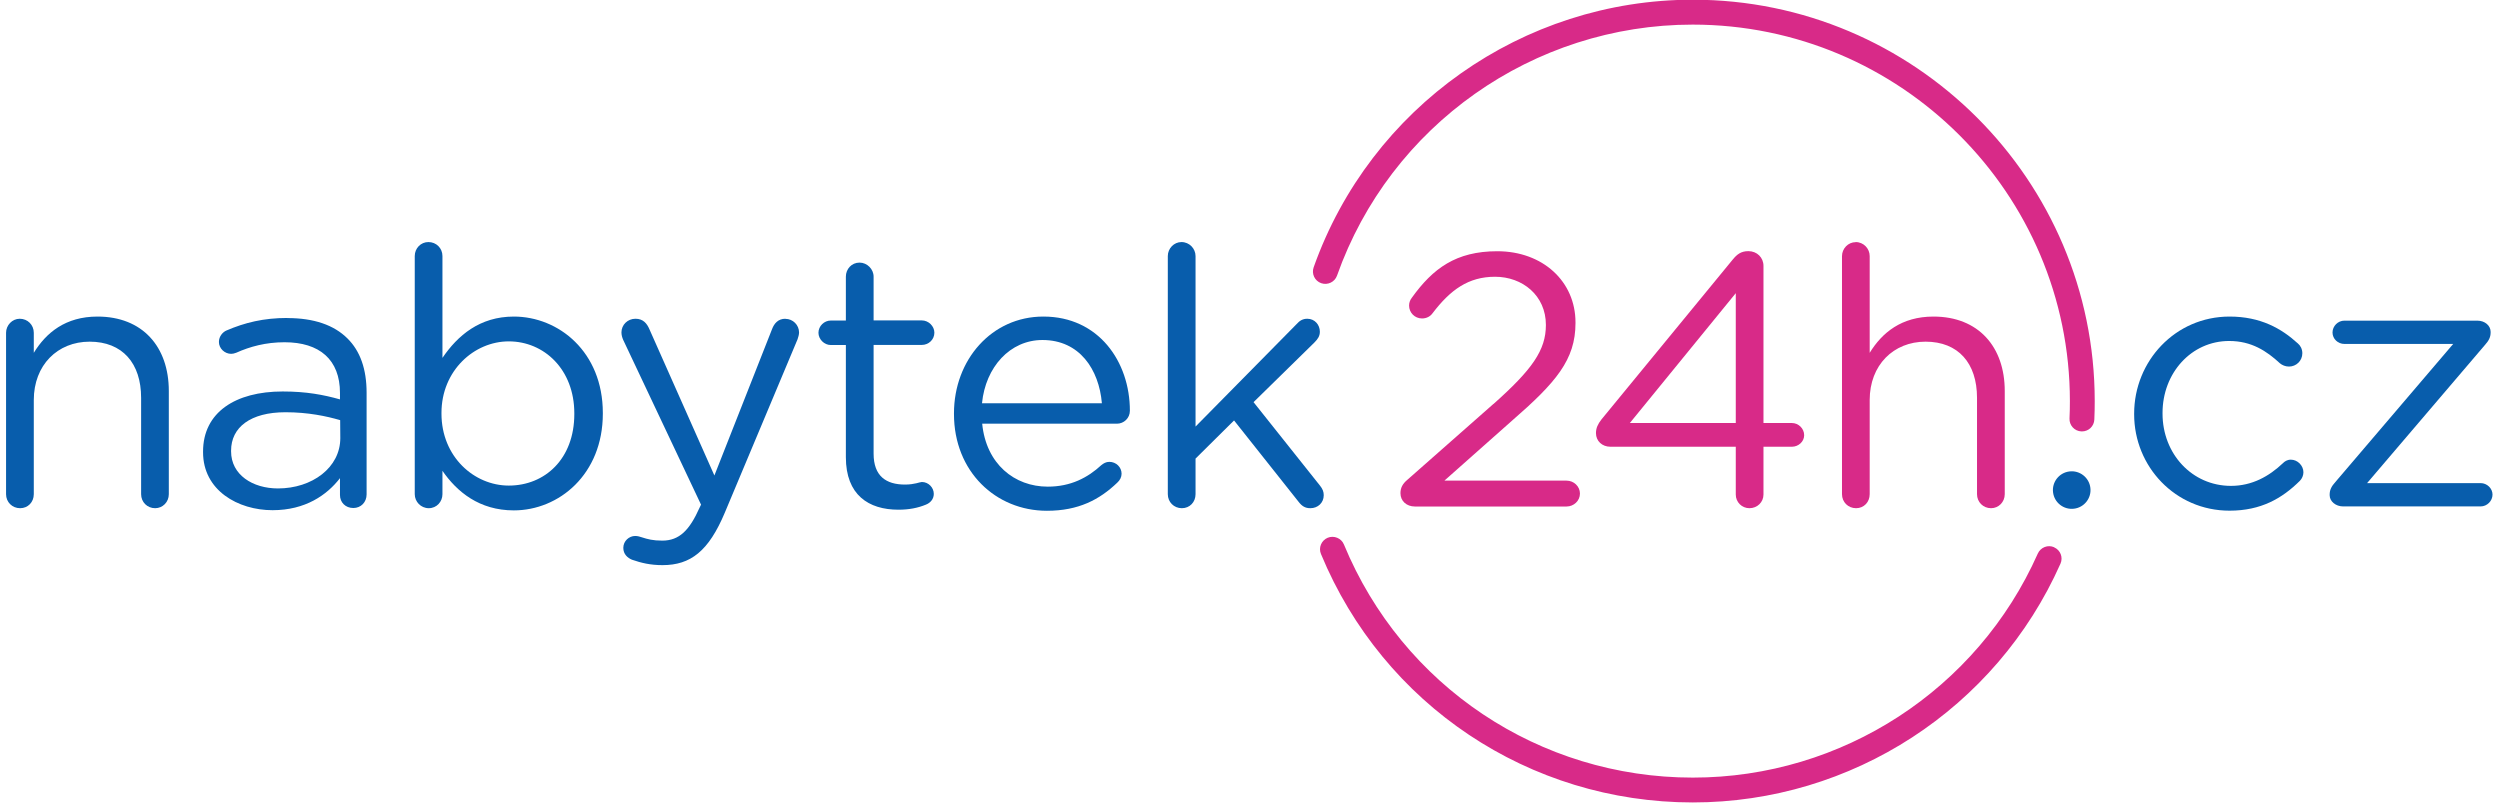 <svg xmlns="http://www.w3.org/2000/svg" xmlns:xlink="http://www.w3.org/1999/xlink" width="400" zoomAndPan="magnify" viewBox="0 0 300 96.75" height="129" preserveAspectRatio="xMidYMid meet" version="1.0"><defs><clipPath id="id1"><path d="M 158 64 L 248 64 L 248 96.5 L 158 96.5 Z M 158 64 " clip-rule="nonzero"/></clipPath><clipPath id="id2"><path d="M 0.387 37 L 21 37 L 21 61 L 0.387 61 Z M 0.387 37 " clip-rule="nonzero"/></clipPath><clipPath id="id3"><path d="M 279 38 L 299.613 38 L 299.613 61 L 279 61 Z M 279 38 " clip-rule="nonzero"/></clipPath></defs><path fill="#d82a88" d="M 203.137 -0.035 C 182.727 -0.035 164.445 12.871 157.637 32.082 C 157.363 32.852 157.766 33.707 158.539 33.98 C 159.312 34.254 160.168 33.848 160.441 33.078 C 166.82 15.051 183.973 2.953 203.125 2.953 C 228.082 2.953 248.387 23.223 248.387 48.141 C 248.387 48.84 248.375 49.527 248.34 50.215 C 248.305 51.035 248.934 51.734 249.766 51.77 C 249.789 51.77 249.812 51.77 249.836 51.77 C 250.633 51.77 251.285 51.152 251.32 50.348 C 251.355 49.609 251.367 48.875 251.367 48.141 C 251.367 21.574 229.734 -0.035 203.137 -0.035 " fill-opacity="1" fill-rule="nonzero"/><g clip-path="url(#id1)"><path fill="#d82a88" d="M 246.496 65.668 C 245.75 65.336 244.871 65.68 244.535 66.43 C 237.277 82.758 221.039 93.312 203.137 93.312 C 184.723 93.312 168.293 82.332 161.27 65.336 C 160.961 64.578 160.07 64.223 159.324 64.531 C 158.574 64.84 158.195 65.715 158.516 66.477 C 166 84.586 183.512 96.293 203.137 96.293 C 222.203 96.293 239.523 85.047 247.258 67.637 C 247.59 66.891 247.258 66.012 246.496 65.68 " fill-opacity="1" fill-rule="nonzero"/></g><path fill="#d82a88" d="M 179.211 48.473 L 168.875 57.582 C 168.316 58.055 168.055 58.531 168.055 59.184 C 168.055 60.129 168.793 60.781 169.789 60.781 L 187.988 60.781 C 188.855 60.781 189.594 60.094 189.594 59.23 C 189.594 58.363 188.855 57.676 187.988 57.676 L 173.328 57.676 L 181.406 50.512 C 186.719 45.898 189.059 43.172 189.059 38.77 L 189.059 38.688 C 189.059 33.766 185.125 30.148 179.672 30.148 C 174.707 30.148 171.941 32.227 169.434 35.711 C 169.219 35.973 169.09 36.316 169.09 36.66 C 169.09 37.527 169.777 38.215 170.645 38.215 C 171.203 38.215 171.641 37.953 171.891 37.609 C 174.055 34.762 176.215 33.211 179.41 33.211 C 182.691 33.211 185.508 35.449 185.508 38.996 C 185.508 42.02 183.867 44.344 179.199 48.496 " fill-opacity="1" fill-rule="nonzero"/><path fill="#d82a88" d="M 208.293 50.762 L 195.582 50.762 L 208.293 35.18 Z M 209.812 30.137 C 208.91 30.137 208.434 30.527 207.91 31.168 L 192.172 50.336 C 191.742 50.891 191.516 51.367 191.516 51.973 C 191.516 52.922 192.254 53.609 193.25 53.609 L 208.293 53.609 L 208.293 59.348 C 208.293 60.262 209.027 60.984 209.93 60.984 C 210.883 60.984 211.617 60.25 211.617 59.348 L 211.617 53.609 L 215.027 53.609 C 215.801 53.609 216.5 53.004 216.5 52.23 C 216.5 51.414 215.812 50.762 215.027 50.762 L 211.617 50.762 L 211.617 31.906 C 211.617 30.91 210.848 30.137 209.801 30.137 " fill-opacity="1" fill-rule="nonzero"/><path fill="#d82a88" d="M 222.68 29.059 C 221.773 29.059 221.039 29.828 221.039 30.742 L 221.039 59.301 C 221.039 60.25 221.773 60.984 222.727 60.984 C 223.676 60.984 224.363 60.25 224.363 59.301 L 224.363 48 C 224.363 43.812 227.215 41 231.066 41 C 234.996 41 237.242 43.586 237.242 47.738 L 237.242 59.301 C 237.242 60.25 237.98 60.984 238.93 60.984 C 239.832 60.984 240.57 60.25 240.57 59.301 L 240.57 46.918 C 240.57 41.617 237.41 37.988 232.016 37.988 C 228.168 37.988 225.84 39.934 224.363 42.34 L 224.363 30.73 C 224.363 29.828 223.629 29.047 222.68 29.047 " fill-opacity="1" fill-rule="nonzero"/><path fill="#085dac" d="M 248.328 56.574 C 247.09 56.727 246.211 57.855 246.367 59.086 C 246.52 60.32 247.648 61.199 248.887 61.043 C 250.121 60.891 251 59.762 250.844 58.531 C 250.691 57.297 249.562 56.418 248.328 56.574 " fill-opacity="1" fill-rule="nonzero"/><g clip-path="url(#id2)"><path fill="#085dac" d="M 11.703 37.988 C 7.855 37.988 5.527 39.934 4.055 42.34 L 4.055 39.934 C 4.055 38.984 3.316 38.25 2.367 38.25 C 1.465 38.25 0.727 39.031 0.727 39.934 L 0.727 59.301 C 0.727 60.25 1.465 60.984 2.414 60.984 C 3.363 60.984 4.055 60.25 4.055 59.301 L 4.055 48 C 4.055 43.812 6.906 41 10.754 41 C 14.688 41 16.934 43.586 16.934 47.738 L 16.934 59.301 C 16.934 60.25 17.668 60.984 18.617 60.984 C 19.523 60.984 20.258 60.25 20.258 59.301 L 20.258 46.918 C 20.258 41.605 17.098 37.988 11.703 37.988 " fill-opacity="1" fill-rule="nonzero"/></g><path fill="#085dac" d="M 40.836 52.574 C 40.836 56.109 37.461 58.613 33.352 58.613 C 30.32 58.613 27.73 56.977 27.73 54.164 L 27.73 54.082 C 27.73 51.273 30.059 49.469 34.254 49.469 C 36.973 49.469 39.184 49.941 40.82 50.418 Z M 34.477 38.156 C 31.629 38.156 29.383 38.711 27.172 39.66 C 26.746 39.84 26.27 40.348 26.27 41.035 C 26.27 41.809 26.957 42.461 27.742 42.461 C 27.91 42.461 28.133 42.414 28.348 42.328 C 29.988 41.594 31.887 41.07 34.145 41.07 C 38.34 41.07 40.797 43.148 40.797 47.156 L 40.797 47.926 C 38.812 47.371 36.77 46.977 33.922 46.977 C 28.254 46.977 24.367 49.48 24.367 54.188 L 24.367 54.273 C 24.367 58.852 28.562 61.223 32.707 61.223 C 36.641 61.223 39.23 59.406 40.797 57.379 L 40.797 59.406 C 40.797 60.273 41.441 60.961 42.402 60.961 C 43.305 60.961 43.992 60.273 43.992 59.324 L 43.992 47.133 C 43.992 44.285 43.223 42.129 41.703 40.621 C 40.062 38.984 37.637 38.168 34.477 38.168 " fill-opacity="1" fill-rule="nonzero"/><path fill="#085dac" d="M 68.918 49.684 C 68.918 55.078 65.379 58.27 61.055 58.27 C 56.906 58.27 52.977 54.816 52.977 49.637 L 52.977 49.551 C 52.977 44.465 56.906 40.965 61.055 40.965 C 65.293 40.965 68.918 44.332 68.918 49.598 Z M 61.66 37.988 C 57.551 37.988 54.91 40.277 53.094 42.945 L 53.094 30.73 C 53.094 29.781 52.359 29.047 51.406 29.047 C 50.504 29.047 49.77 29.781 49.77 30.73 L 49.77 59.301 C 49.77 60.203 50.504 60.984 51.453 60.984 C 52.406 60.984 53.094 60.203 53.094 59.301 L 53.094 56.5 C 54.828 59.004 57.5 61.246 61.66 61.246 C 67.066 61.246 72.34 56.93 72.34 49.637 L 72.34 49.551 C 72.34 42.211 67.027 37.988 61.66 37.988 " fill-opacity="1" fill-rule="nonzero"/><path fill="#085dac" d="M 94.246 38.25 C 93.379 38.25 92.902 38.809 92.641 39.508 L 85.727 57.059 L 77.945 39.543 C 77.637 38.809 77.176 38.25 76.258 38.25 C 75.309 38.25 74.574 38.984 74.574 39.887 C 74.574 40.195 74.656 40.492 74.785 40.789 L 84.125 60.559 L 83.957 60.902 C 82.746 63.617 81.535 64.875 79.469 64.875 C 78.34 64.875 77.695 64.695 77.043 64.484 C 76.781 64.398 76.52 64.316 76.223 64.316 C 75.488 64.316 74.797 64.922 74.797 65.742 C 74.797 66.512 75.32 66.949 75.832 67.164 C 76.961 67.555 78.043 67.816 79.504 67.816 C 82.875 67.816 85.039 66.133 86.977 61.52 L 95.707 40.715 C 95.789 40.457 95.887 40.16 95.887 39.898 C 95.887 38.996 95.148 38.262 94.246 38.262 " fill-opacity="1" fill-rule="nonzero"/><path fill="#085dac" d="M 110.617 41.391 C 111.438 41.391 112.125 40.75 112.125 39.922 C 112.125 39.152 111.438 38.449 110.617 38.449 L 104.832 38.449 L 104.832 33.195 C 104.832 32.297 104.059 31.512 103.145 31.512 C 102.191 31.512 101.504 32.285 101.504 33.195 L 101.504 38.465 L 99.688 38.465 C 98.914 38.465 98.215 39.117 98.215 39.934 C 98.215 40.703 98.902 41.402 99.688 41.402 L 101.504 41.402 L 101.504 54.863 C 101.504 59.395 104.227 61.164 107.812 61.164 C 109.105 61.164 110.152 60.949 111.102 60.559 C 111.66 60.344 112.055 59.871 112.055 59.266 C 112.055 58.492 111.398 57.84 110.629 57.84 C 110.367 57.84 109.762 58.148 108.598 58.148 C 106.352 58.148 104.832 57.152 104.832 54.438 L 104.832 41.391 Z M 110.617 41.391 " fill-opacity="1" fill-rule="nonzero"/><path fill="#085dac" d="M 117.84 48.391 C 118.266 44.035 121.211 40.801 125.098 40.801 C 129.551 40.801 131.879 44.332 132.227 48.391 Z M 125.191 37.988 C 119.016 37.988 114.477 43.172 114.477 49.598 L 114.477 49.684 C 114.477 56.586 119.488 61.293 125.633 61.293 C 129.434 61.293 131.941 59.953 134.066 57.926 C 134.41 57.617 134.59 57.238 134.59 56.844 C 134.59 56.074 133.949 55.422 133.117 55.422 C 132.723 55.422 132.426 55.602 132.164 55.812 C 130.527 57.32 128.496 58.398 125.727 58.398 C 121.746 58.398 118.336 55.684 117.863 50.844 L 134.031 50.844 C 134.852 50.844 135.586 50.191 135.586 49.289 C 135.586 43.387 131.82 37.988 125.215 37.988 " fill-opacity="1" fill-rule="nonzero"/><path fill="#085dac" d="M 150.426 48.258 L 157.73 41.098 C 158.16 40.668 158.383 40.312 158.383 39.805 C 158.383 38.984 157.777 38.25 156.875 38.25 C 156.352 38.25 155.961 38.465 155.582 38.902 L 143.465 51.188 L 143.465 30.73 C 143.465 29.828 142.727 29.047 141.777 29.047 C 140.875 29.047 140.137 29.816 140.137 30.73 L 140.137 59.301 C 140.137 60.25 140.875 60.984 141.824 60.984 C 142.773 60.984 143.465 60.25 143.465 59.301 L 143.465 55.031 L 148.086 50.453 L 155.82 60.203 C 156.246 60.758 156.637 60.984 157.246 60.984 C 158.148 60.984 158.848 60.332 158.848 59.43 C 158.848 59.004 158.719 58.695 158.422 58.305 Z M 150.426 48.258 " fill-opacity="1" fill-rule="nonzero"/><path fill="#085dac" d="M 274.891 55.16 C 274.461 55.16 274.152 55.375 273.941 55.59 C 272.301 57.141 270.27 58.305 267.715 58.305 C 263.047 58.305 259.504 54.461 259.504 49.637 L 259.504 49.551 C 259.504 44.762 262.961 40.918 267.5 40.918 C 270.184 40.918 272.004 42.129 273.594 43.598 C 273.855 43.812 274.238 43.988 274.676 43.988 C 275.543 43.988 276.281 43.301 276.281 42.387 C 276.281 41.867 276.02 41.441 275.758 41.227 C 273.773 39.41 271.254 37.988 267.547 37.988 C 261.027 37.988 256.098 43.336 256.098 49.637 L 256.098 49.719 C 256.098 55.98 261.027 61.281 267.547 61.281 C 271.312 61.281 273.855 59.809 275.984 57.699 C 276.246 57.438 276.41 57.047 276.41 56.668 C 276.41 55.887 275.723 55.16 274.902 55.16 " fill-opacity="1" fill-rule="nonzero"/><g clip-path="url(#id3)"><path fill="#085dac" d="M 297.664 57.973 L 284.051 57.973 L 298.188 41.402 C 298.66 40.883 298.875 40.457 298.875 39.898 L 298.875 39.816 C 298.875 39.078 298.188 38.477 297.273 38.477 L 281.328 38.477 C 280.555 38.477 279.902 39.129 279.902 39.898 C 279.902 40.668 280.555 41.273 281.328 41.273 L 294.383 41.273 L 280.246 57.84 C 279.773 58.363 279.559 58.789 279.559 59.348 L 279.559 59.43 C 279.559 60.168 280.297 60.77 281.164 60.77 L 297.676 60.77 C 298.449 60.77 299.102 60.117 299.102 59.348 C 299.102 58.613 298.449 57.973 297.676 57.973 " fill-opacity="1" fill-rule="nonzero"/></g></svg>